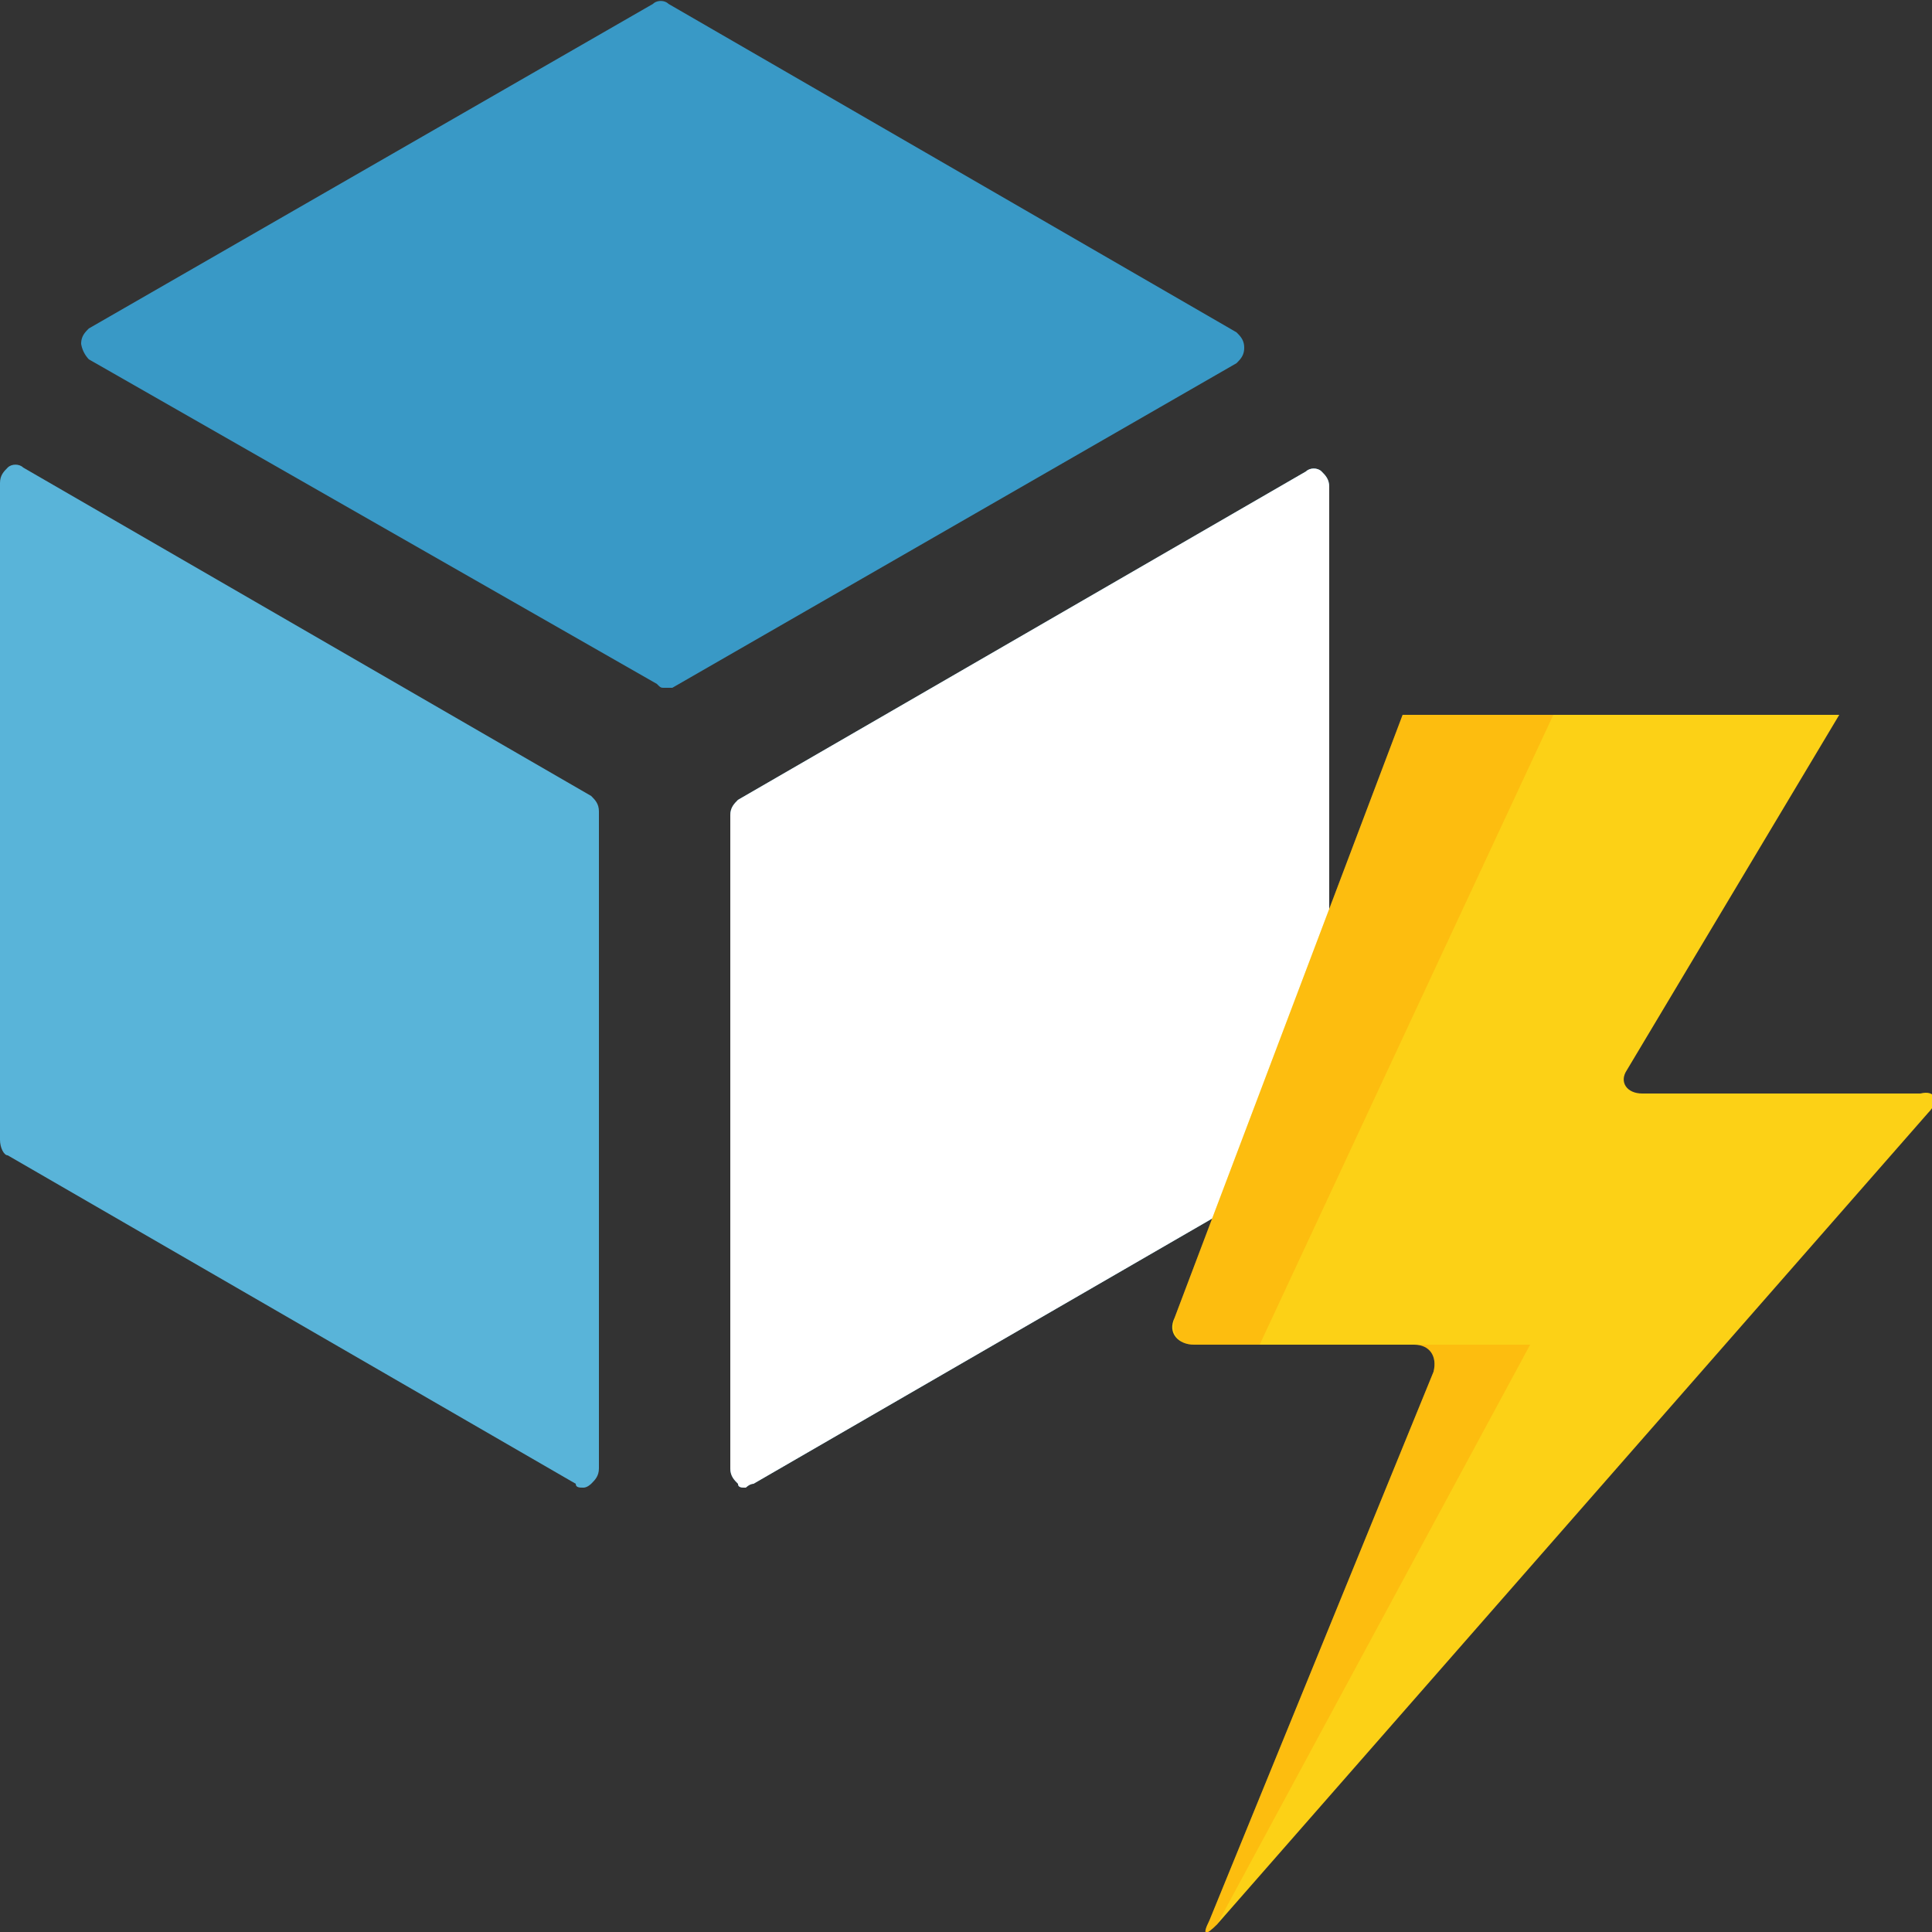 <svg xmlns="http://www.w3.org/2000/svg" xmlns:xlink="http://www.w3.org/1999/xlink" height="50" width="50"><rect width="100%" height="100%" fill="#333333" stroke="none"/><path fill="#3999c6" d="M17.2 17.8c-.1 0-.1 0-.2-.1L2.3 9.3a.76.76 0 0 1-.2-.4c0-.2.1-.3.2-.4L16.9.1c.1-.1.3-.1.4 0L32 8.6c.1.1.2.2.2.4s-.1.3-.2.4l-14.6 8.4h-.2"/><g fill="#59b4d9"><path d="M15.1 38.5c-.1 0-.2 0-.2-.1L.2 29.9c-.1 0-.2-.2-.2-.4v-17c0-.2.1-.3.2-.4s.3-.1.4 0l14.7 8.5c.1.1.2.2.2.4v17c0 .2-.1.3-.2.4 0 0-.1.1-.2.1"/><use xlink:href="#B"/></g><use xlink:href="#B" opacity=".5" fill="#fff"/><path fill="#fcd116" d="M42.5 28.3c-.4 0-.6-.3-.4-.6l5.5-9.2H36.3l-5.9 15.6c-.2.4.1.7.5.7h5.7c.4 0 .6.3.5.7l-5.8 14.2c-.2.4-.1.4.2.1l18.4-21c.3-.3.2-.6-.2-.5h-7.2z"/><path opacity=".3" d="M36.6 34.8c.4 0 .6.3.5.7l-5.8 14.2c-.2.4-.1.4.2.1l8.1-15h-3zm-5.7 0h1.7l7.6-16.3h-3.9l-5.9 15.6c-.1.4.1.7.5.7z" fill="#ff8c00"/><defs ><path id="B" d="M19.3 38.5c-.1 0-.2 0-.2-.1-.1-.1-.2-.2-.2-.4V21.1c0-.2.1-.3.2-.4l14.7-8.5c.1-.1.3-.1.4 0s.2.2.2.4v16.9c0 .2-.1.3-.2.4l-14.7 8.5c-.1 0-.2.1-.2.1"/></defs></svg>